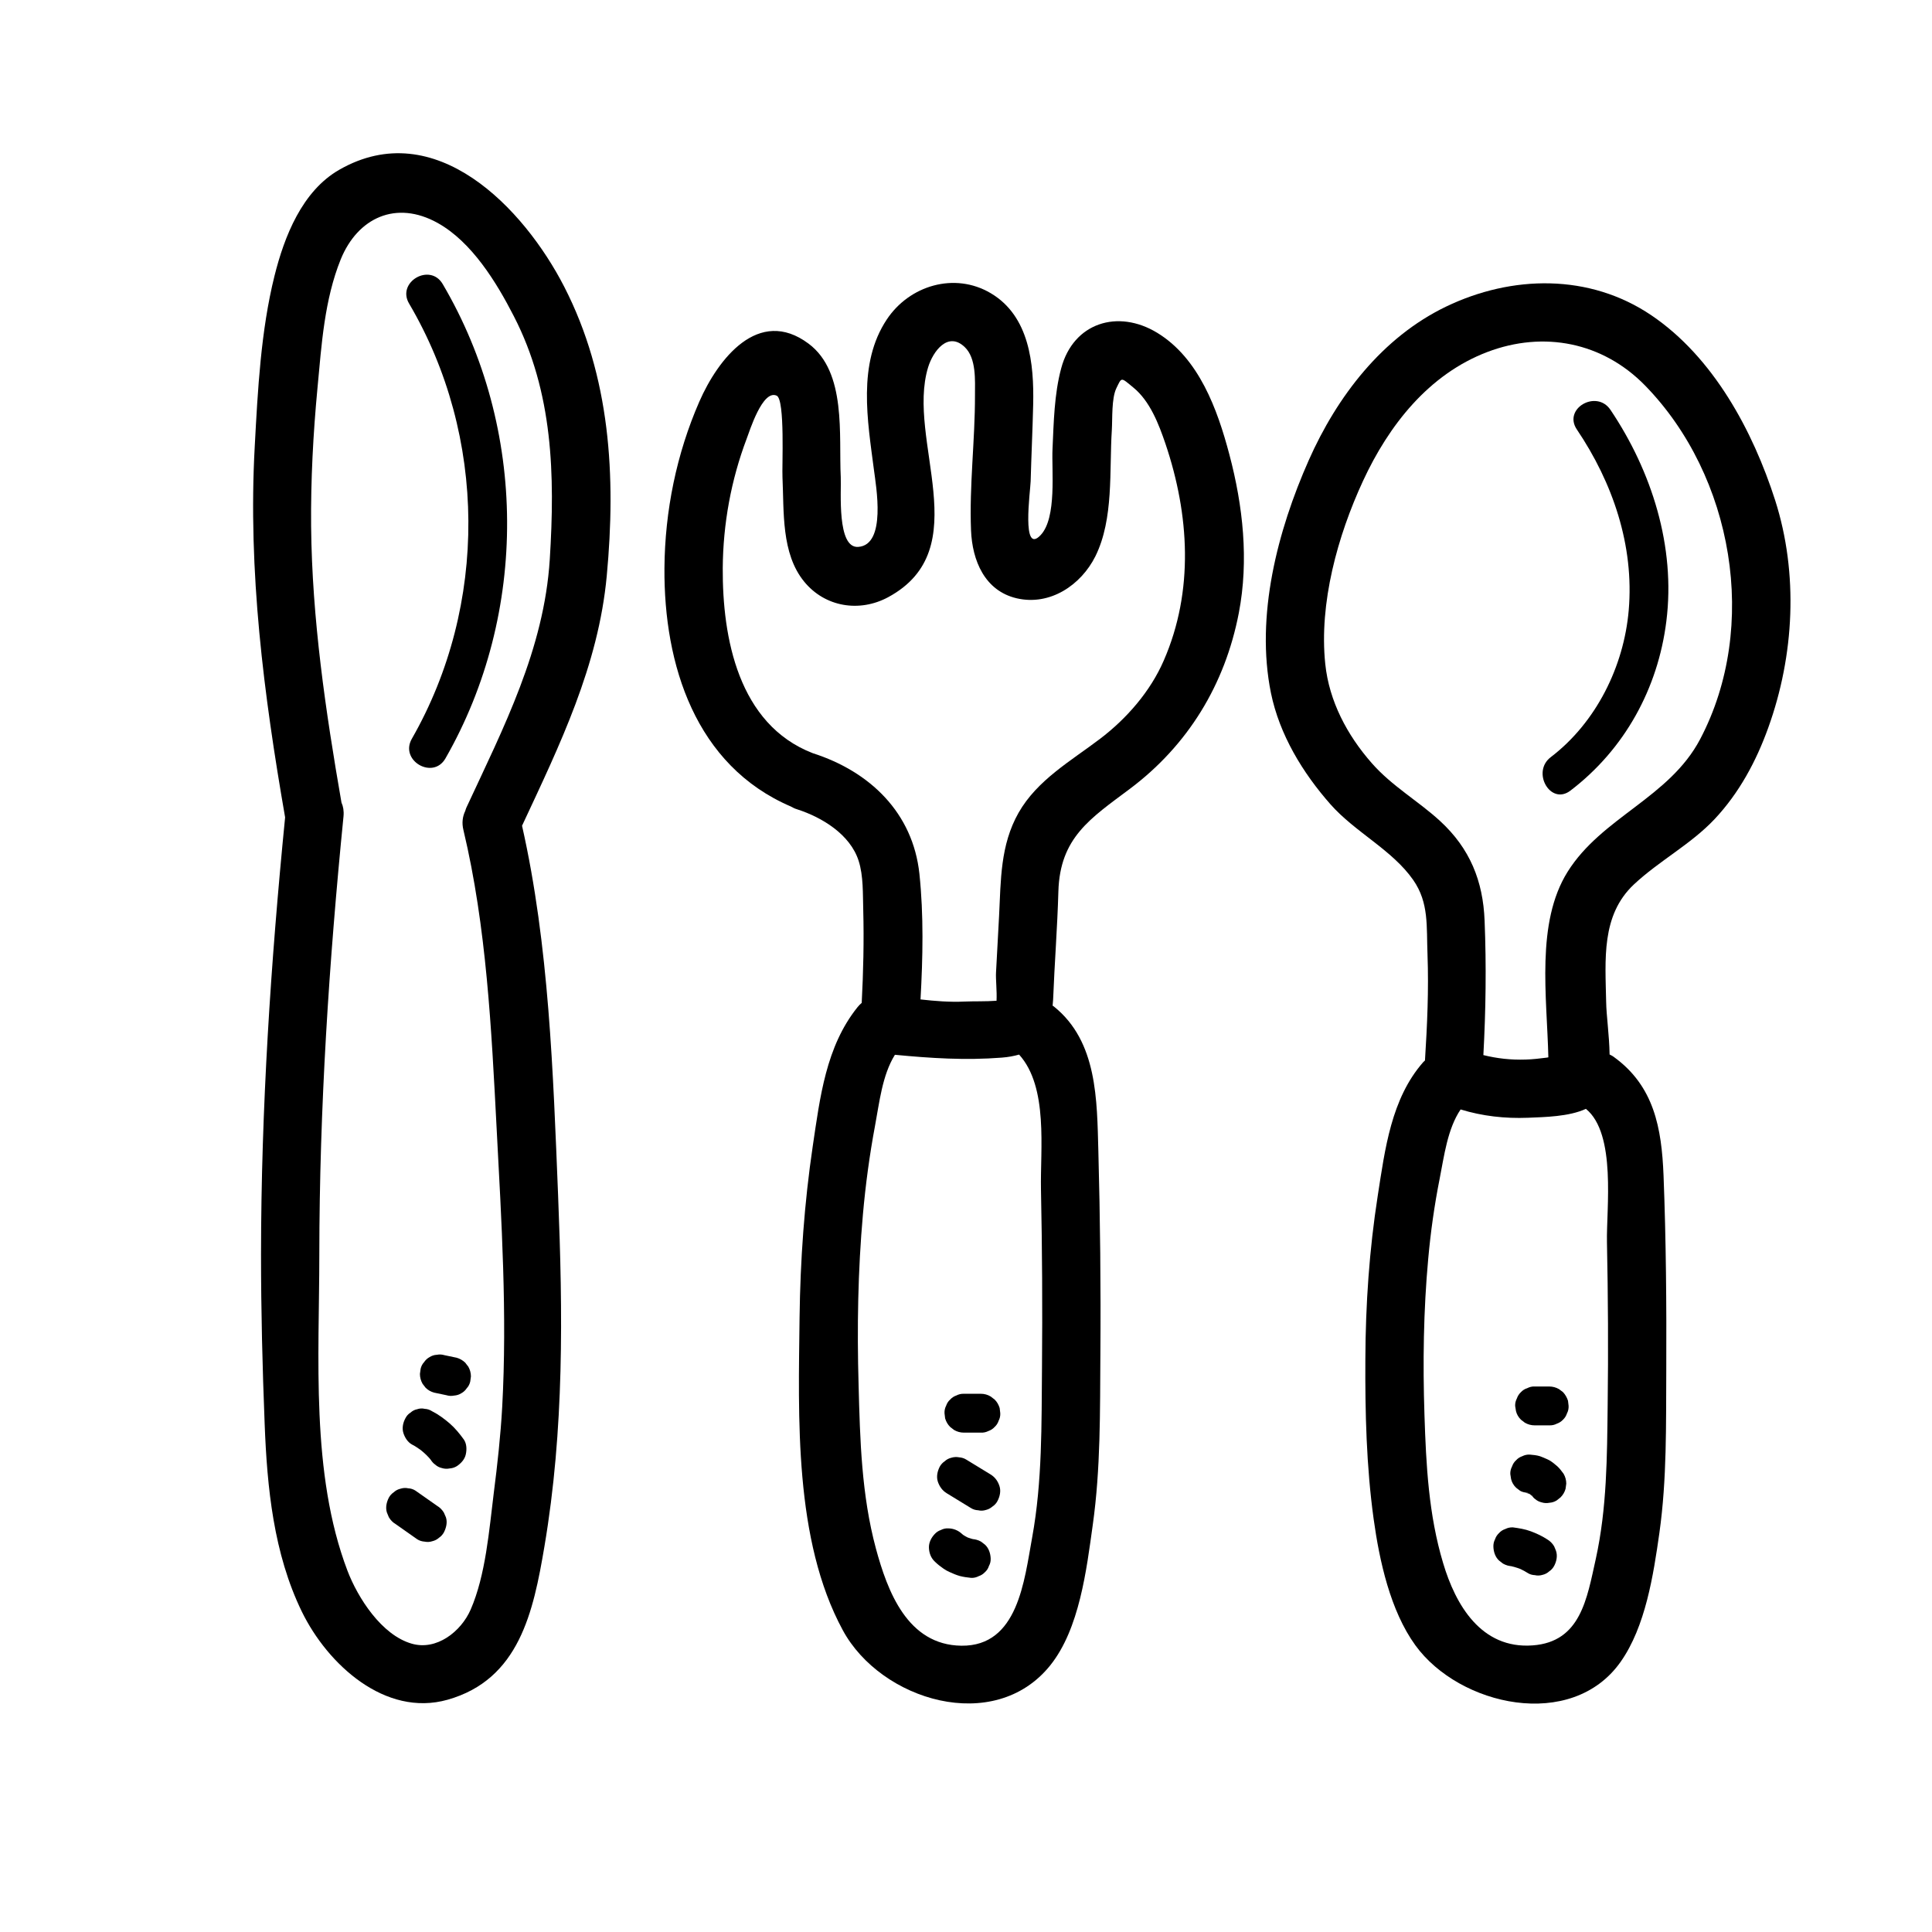 <svg xmlns="http://www.w3.org/2000/svg" xmlns:xlink="http://www.w3.org/1999/xlink" width="500" zoomAndPan="magnify" viewBox="0 0 375 375" height="500" preserveAspectRatio="xMidYMid meet" version="1.0"><path fill="#000000" d="M 225.883 128.215 C 223.289 134.207 218.672 139.492 213.523 143.402 C 207.867 147.703 201.344 151.379 197.711 157.742 C 194.133 164.051 194.273 170.848 193.918 177.82 C 193.742 181.457 193.508 185.09 193.328 188.746 C 193.25 190.062 193.527 192.379 193.426 194.246 C 191.324 194.402 189.027 194.324 187.219 194.402 C 184.332 194.539 181.504 194.305 178.672 193.988 C 179.125 185.875 179.301 177.645 178.457 169.609 C 177.199 157.781 168.871 149.746 157.75 146.191 C 143.312 140.594 140.207 123.797 140.285 110.258 C 140.344 101.715 141.898 93.168 144.922 85.172 C 145.492 83.699 148.008 75.527 150.758 76.801 C 152.406 77.551 151.758 90.711 151.879 92.637 C 152.191 99.277 151.602 107.43 156.102 112.91 C 160.129 117.824 166.809 118.922 172.387 115.918 C 189.773 106.527 175.824 85.465 180.148 71.281 C 181.109 68.16 183.996 64.27 187.238 67.352 C 189.539 69.535 189.242 73.836 189.242 76.742 C 189.262 85.445 188.125 94.246 188.477 102.949 C 188.711 108.766 191.109 114.68 197.355 116.133 C 203.82 117.625 209.832 113.559 212.621 107.961 C 216.215 100.672 215.293 91.34 215.805 83.48 C 215.941 81.262 215.727 77.332 216.688 75.348 C 217.75 73.168 217.512 73.188 219.969 75.211 C 223.211 77.844 224.918 82.324 226.215 86.133 C 230.852 99.867 231.777 114.719 225.883 128.215 Z M 200.344 298.406 C 198.809 306.758 197.613 319.566 186.609 319.43 C 176.121 319.309 172.25 308.82 170.012 300.566 C 167.219 290.195 166.926 279.469 166.652 268.781 C 166.336 257.742 166.512 246.68 167.496 235.68 C 168.008 229.941 168.773 224.227 169.832 218.566 C 170.68 214.086 171.227 208.703 173.703 204.734 C 180.715 205.402 187.355 205.836 194.43 205.285 C 195.727 205.188 196.805 204.973 197.809 204.695 C 203.523 211.023 201.895 223.105 202.051 230.844 C 202.289 242.359 202.348 253.871 202.25 265.383 C 202.148 276.402 202.328 287.523 200.344 298.406 Z M 224.625 64.602 C 216.98 59.945 208.34 62.637 205.98 71.477 C 204.625 76.488 204.527 81.988 204.293 87.137 C 204.094 91.301 205.156 100.457 202.012 103.836 C 198.223 107.902 199.988 95.328 200.047 93.441 C 200.184 88.473 200.422 83.48 200.539 78.512 C 200.715 70.633 199.832 61.359 192.289 56.902 C 185.273 52.758 176.492 55.406 172.113 62.027 C 166.414 70.613 168.398 81.676 169.637 91.242 C 170.031 94.348 172.094 105.762 166.59 106.152 C 162.406 106.469 163.312 95.406 163.191 92.637 C 162.781 84.523 164.371 72.246 156.945 66.703 C 147.203 59.434 139.324 69.77 135.746 77.941 C 131.309 88.078 129.051 99.199 128.969 110.258 C 128.832 129.039 135 148.609 153.508 156.543 C 153.883 156.762 154.273 156.957 154.746 157.094 C 159.559 158.648 165 161.949 166.652 167.055 C 167.613 170.023 167.457 173.539 167.555 176.621 C 167.711 182.633 167.574 188.645 167.258 194.656 C 166.984 194.895 166.691 195.168 166.434 195.504 C 160.305 203.145 159.164 213.008 157.75 222.496 C 156.121 233.516 155.336 244.617 155.195 255.738 C 154.98 275.008 154.078 298.898 163.586 316.422 C 170.973 330.078 192.977 336.777 203.84 323.258 C 209.535 316.168 210.891 304.676 212.109 295.953 C 213.645 285.008 213.504 273.93 213.582 262.926 C 213.684 249.766 213.543 236.602 213.191 223.438 C 212.914 213.539 213.035 202.184 204.586 195.383 C 204.508 195.305 204.41 195.266 204.312 195.207 C 204.332 194.797 204.391 194.422 204.41 194.008 C 204.684 187.016 205.234 180.043 205.43 173.047 C 205.727 162.574 211.641 158.863 219.242 153.164 C 230.578 144.68 237.785 132.871 240.457 118.961 C 242.422 108.746 241.266 98.195 238.613 88.195 C 236.312 79.492 232.738 69.555 224.625 64.602 " fill-opacity="1" fill-rule="nonzero"/><path fill="#000000" d="M 330.004 143.461 C 324.012 154.855 310.926 158.59 304.27 169.215 C 298.078 179.117 300.262 193.422 300.535 205.227 C 300.438 205.246 300.301 205.285 300.219 205.285 C 298.863 205.461 297.488 205.621 296.133 205.66 C 293.227 205.758 290.555 205.441 287.922 204.793 C 288.395 196.07 288.512 187.469 288.16 178.707 C 287.863 171.023 285.328 164.699 279.516 159.355 C 275.211 155.406 270.184 152.598 266.254 148.117 C 261.5 142.715 257.984 136.113 257.234 128.883 C 256 117.078 259.633 103.992 264.562 93.344 C 269.555 82.559 277.293 72.656 288.707 68.316 C 299.633 64.172 311.086 66.41 319.316 74.836 C 336.445 92.402 341.496 121.613 330.004 143.461 Z M 312.047 272.711 C 311.93 282.73 311.91 292.711 309.75 302.551 C 308.02 310.293 306.82 318.703 297.469 319.371 C 287.492 320.098 282.52 311.512 280.105 303.379 C 277.293 294.008 276.805 284.379 276.488 274.656 C 276.156 264.539 276.293 254.402 277.215 244.344 C 277.688 239.117 278.414 233.93 279.438 228.781 C 280.301 224.422 280.949 219.117 283.504 215.344 C 287.727 216.641 292.105 217.133 296.586 216.957 C 299.809 216.816 304.504 216.758 307.824 215.227 C 313.777 220.078 311.773 234.637 311.91 241.102 C 312.125 251.629 312.184 262.18 312.047 272.711 Z M 344.562 97.117 C 340.238 83.621 332.539 69.316 320.535 61.203 C 308.512 53.07 293.461 53.363 280.672 59.516 C 268.277 65.488 259.516 76.961 254.035 89.316 C 247.965 102.992 243.66 119.551 246.688 134.504 C 248.355 142.617 252.836 149.984 258.258 156.133 C 263.051 161.555 270.223 164.953 274.309 170.809 C 277.391 175.246 276.863 179.805 277.078 185.266 C 277.332 192.184 277.02 198.961 276.586 205.836 C 276.469 205.953 276.371 206.031 276.254 206.152 C 270.027 213.242 268.828 223.047 267.414 232.121 C 265.781 242.613 265.055 253.203 265.016 263.793 C 264.957 274.125 265.211 284.617 266.625 294.852 C 267.746 302.945 269.848 312.629 274.723 319.352 C 283.266 331.137 305.035 336.027 314.543 322.59 C 319.395 315.734 320.926 305.695 322.086 297.543 C 323.559 287.109 323.363 276.461 323.422 265.934 C 323.48 253.34 323.383 240.707 322.891 228.113 C 322.52 218.961 321.066 210.828 313.266 205.168 C 312.992 204.953 312.695 204.816 312.422 204.676 C 312.363 200.965 311.793 197.094 311.754 194.48 C 311.594 186.289 310.75 177.664 317.137 171.672 C 322.066 167.055 328.195 163.891 332.812 158.98 C 337.586 153.895 340.887 147.742 343.227 141.223 C 348.273 127.215 349.098 111.34 344.562 97.117 " fill-opacity="1" fill-rule="nonzero"/><path fill="#000000" d="M 106.711 108.57 C 105.613 125.996 97.754 141.203 90.523 156.762 C 90.426 156.977 90.367 157.191 90.309 157.391 C 89.797 158.449 89.602 159.707 89.953 161.121 C 94.434 179.902 95.395 199.785 96.398 219.059 C 97.34 236.977 98.461 255.168 97.477 273.102 C 97.164 278.664 96.555 284.223 95.848 289.723 C 94.945 296.973 94.277 305.715 91.348 312.434 C 89.484 316.699 84.727 320.43 79.914 319.035 C 74.082 317.367 69.465 310.176 67.441 304.871 C 60.27 286.031 61.98 263.34 61.98 243.496 C 62 215.09 63.863 186.723 66.676 158.449 C 66.773 157.391 66.617 156.523 66.281 155.777 C 63.195 138.02 60.566 120.18 60.387 102.125 C 60.309 93.168 60.781 84.207 61.625 75.289 C 62.41 66.941 62.961 58.18 66.145 50.32 C 69.426 42.285 76.871 38.77 84.965 43.285 C 91.586 46.98 96.379 54.82 99.738 61.379 C 107.359 76.172 107.734 92.223 106.711 108.57 Z M 65.848 32.953 C 58.641 37.078 55.18 45.918 53.277 53.562 C 50.625 64.211 50.035 75.723 49.445 86.645 C 48.109 110.906 51.195 134.797 55.34 158.648 C 52.551 186.859 50.684 215.148 50.664 243.496 C 50.664 254.48 50.938 265.441 51.371 276.402 C 51.844 288.742 53.098 301.531 58.582 312.809 C 63.57 323.043 74.75 333.336 86.871 329.918 C 100.797 325.988 103.531 312.828 105.672 300.176 C 109.52 277.445 109.246 254.891 108.324 231.945 C 107.359 208.234 106.574 183.5 101.328 160.277 C 108.637 144.621 116.16 129.219 117.773 111.754 C 119.578 92.422 118.48 73.129 109.52 55.664 C 101.703 40.418 84.473 22.266 65.848 32.953 " fill-opacity="1" fill-rule="nonzero"/><path fill="#000000" d="M 306.055 83.344 C 313.031 93.68 317.215 105.879 316.133 118.453 C 315.191 129.375 309.809 140.238 301.008 146.957 C 297.195 149.844 300.949 156.406 304.816 153.461 C 315.328 145.445 321.812 133.656 323.441 120.555 C 325.25 106.094 320.613 91.477 312.578 79.531 C 309.867 75.547 303.344 79.297 306.055 83.344 " fill-opacity="1" fill-rule="nonzero"/><path fill="#000000" d="M 79.406 58.926 C 94.551 84.641 94.766 117.508 79.934 143.402 C 77.52 147.625 84.039 151.418 86.457 147.215 C 102.605 119.02 102.41 83.129 85.926 55.133 C 83.473 50.949 76.93 54.738 79.406 58.926 " fill-opacity="1" fill-rule="nonzero"/><path fill="#000000" d="M 86.164 293.613 C 85.828 293.043 85.375 292.594 84.809 292.258 C 83.414 291.277 82.016 290.312 80.641 289.332 C 80.211 289.055 79.738 288.898 79.227 288.879 C 78.738 288.762 78.227 288.801 77.734 288.957 C 77.242 289.074 76.812 289.293 76.457 289.625 C 76.047 289.902 75.711 290.254 75.477 290.688 C 75.023 291.57 74.789 292.633 75.102 293.594 C 75.219 293.891 75.359 294.203 75.477 294.496 C 75.809 295.066 76.262 295.52 76.832 295.852 C 78.227 296.816 79.602 297.797 80.996 298.781 C 81.43 299.055 81.898 299.191 82.41 299.23 C 82.902 299.332 83.414 299.312 83.902 299.152 C 84.395 299.035 84.828 298.82 85.199 298.484 C 85.613 298.211 85.926 297.855 86.164 297.426 C 86.613 296.539 86.871 295.48 86.555 294.516 C 86.418 294.223 86.301 293.91 86.164 293.613 " fill-opacity="1" fill-rule="nonzero"/><path fill="#000000" d="M 87.281 276.285 C 86.223 275.383 85.102 274.539 83.844 273.91 C 83.414 273.633 82.941 273.477 82.449 273.457 C 81.957 273.34 81.449 273.359 80.957 273.535 C 80.445 273.633 80.035 273.871 79.66 274.203 C 79.246 274.457 78.934 274.812 78.699 275.266 C 78.227 276.129 77.988 277.191 78.305 278.172 C 78.598 279.074 79.168 279.98 80.055 280.43 C 80.602 280.707 81.133 281.078 81.645 281.434 C 82.43 282.062 83.156 282.75 83.766 283.535 C 83.707 283.457 83.648 283.379 83.59 283.32 C 83.824 283.691 84.102 284.027 84.473 284.281 C 84.848 284.617 85.258 284.832 85.77 284.949 C 86.262 285.105 86.773 285.125 87.262 285.027 C 87.773 284.988 88.227 284.852 88.676 284.578 C 89.465 284.047 90.191 283.281 90.406 282.316 C 90.621 281.375 90.602 280.234 90.031 279.41 C 89.207 278.27 88.324 277.191 87.281 276.285 " fill-opacity="1" fill-rule="nonzero"/><path fill="#000000" d="M 86.281 263.043 C 85.77 262.887 85.277 262.867 84.789 262.965 C 84.277 262.984 83.805 263.145 83.371 263.418 C 82.941 263.652 82.586 263.988 82.312 264.398 C 81.977 264.754 81.762 265.188 81.645 265.676 C 81.605 266.012 81.547 266.344 81.508 266.68 C 81.508 267.348 81.684 267.996 82.016 268.586 C 82.215 268.84 82.41 269.094 82.605 269.352 C 83.078 269.824 83.629 270.137 84.277 270.312 C 85.062 270.473 85.848 270.648 86.633 270.805 C 87.125 270.961 87.637 270.98 88.129 270.883 C 88.637 270.844 89.109 270.707 89.543 270.43 C 89.973 270.195 90.328 269.863 90.602 269.449 C 90.938 269.094 91.152 268.664 91.27 268.172 L 91.406 267.172 C 91.406 266.484 91.23 265.855 90.898 265.266 C 90.699 265.008 90.484 264.754 90.309 264.5 C 89.836 264.047 89.266 263.711 88.637 263.535 C 87.852 263.359 87.066 263.203 86.281 263.043 " fill-opacity="1" fill-rule="nonzero"/><path fill="#000000" d="M 190.422 299.23 C 189.832 298.898 189.223 298.742 188.555 298.723 C 188.793 298.762 189.008 298.781 189.223 298.82 C 188.75 298.742 188.281 298.586 187.828 298.426 C 187.516 298.27 187.199 298.094 186.906 297.895 C 186.867 297.836 186.809 297.797 186.746 297.758 C 186.039 297.07 185.059 296.66 184.074 296.66 C 183.566 296.621 183.074 296.738 182.621 296.973 C 182.172 297.129 181.758 297.387 181.426 297.758 C 180.758 298.465 180.266 299.41 180.305 300.43 C 180.344 301.414 180.676 302.375 181.426 303.082 C 181.934 303.594 182.523 304.047 183.113 304.457 C 183.469 304.715 183.859 304.93 184.254 305.105 C 184.902 305.402 185.57 305.695 186.258 305.891 C 187.004 306.09 187.77 306.188 188.516 306.266 C 189.027 306.285 189.52 306.168 189.969 305.93 C 190.441 305.773 190.836 305.52 191.188 305.145 C 191.562 304.812 191.816 304.398 191.953 303.949 C 192.211 303.496 192.309 303.004 192.289 302.492 C 192.25 301.512 191.914 300.488 191.188 299.82 C 190.934 299.625 190.676 299.43 190.422 299.23 " fill-opacity="1" fill-rule="nonzero"/><path fill="#000000" d="M 192.27 286.188 L 187.574 283.32 C 187.141 283.043 186.668 282.906 186.18 282.867 C 185.668 282.77 185.176 282.789 184.664 282.945 C 184.176 283.062 183.742 283.281 183.387 283.613 C 182.977 283.891 182.641 284.242 182.406 284.676 C 181.953 285.559 181.719 286.602 182.031 287.582 C 182.348 288.523 182.898 289.312 183.762 289.84 C 185.332 290.785 186.887 291.746 188.457 292.711 C 188.891 292.984 189.359 293.121 189.852 293.141 C 190.363 293.262 190.855 293.242 191.363 293.082 C 191.855 292.965 192.27 292.73 192.641 292.414 C 193.055 292.141 193.387 291.785 193.605 291.355 C 194.074 290.469 194.312 289.41 193.996 288.445 C 193.684 287.484 193.133 286.719 192.27 286.188 " fill-opacity="1" fill-rule="nonzero"/><path fill="#000000" d="M 193.055 271.648 C 192.797 271.434 192.543 271.238 192.289 271.059 C 191.699 270.707 191.07 270.531 190.383 270.531 L 187.102 270.531 C 186.57 270.512 186.078 270.629 185.629 270.863 C 185.176 271.02 184.766 271.277 184.43 271.648 C 184.055 271.984 183.801 272.375 183.645 272.848 C 183.406 273.301 183.309 273.793 183.328 274.301 C 183.367 274.637 183.406 274.969 183.449 275.305 C 183.645 275.953 183.957 276.504 184.43 276.973 C 184.684 277.172 184.941 277.367 185.195 277.562 C 185.766 277.898 186.414 278.074 187.102 278.074 L 190.383 278.074 C 190.914 278.094 191.383 277.996 191.855 277.758 C 192.309 277.602 192.719 277.348 193.055 276.973 C 193.426 276.641 193.684 276.227 193.84 275.754 C 194.074 275.305 194.176 274.832 194.152 274.301 C 194.113 273.969 194.074 273.633 194.035 273.301 C 193.84 272.672 193.527 272.102 193.055 271.648 " fill-opacity="1" fill-rule="nonzero"/><path fill="#000000" d="M 301.656 300.137 C 301.32 299.566 300.867 299.113 300.301 298.781 C 299.316 298.133 298.238 297.641 297.137 297.227 C 295.977 296.797 294.836 296.621 293.641 296.461 C 293.109 296.441 292.617 296.559 292.188 296.777 C 291.715 296.934 291.301 297.188 290.969 297.562 C 290.594 297.918 290.34 298.309 290.184 298.781 C 289.945 299.23 289.848 299.723 289.867 300.234 C 289.906 301.215 290.223 302.219 290.969 302.906 C 291.223 303.102 291.477 303.301 291.734 303.496 C 292.324 303.828 292.953 304.008 293.641 304.008 C 293.324 303.969 293.031 303.926 292.715 303.887 C 293.543 304.008 294.328 304.242 295.094 304.535 C 295.586 304.773 296.055 305.008 296.508 305.305 C 296.922 305.578 297.41 305.715 297.902 305.734 C 298.414 305.852 298.906 305.832 299.414 305.676 C 299.906 305.559 300.32 305.344 300.691 305.008 C 301.105 304.734 301.418 304.379 301.656 303.949 C 302.125 303.062 302.344 302.004 302.027 301.039 C 301.91 300.746 301.793 300.43 301.656 300.137 " fill-opacity="1" fill-rule="nonzero"/><path fill="#000000" d="M 297.137 290.078 C 297.117 290.059 297.117 290.039 297.098 290.02 C 297.098 290.02 297.117 290.02 297.117 290.039 C 297.137 290.078 297.195 290.098 297.215 290.137 C 297.195 290.117 297.156 290.098 297.137 290.078 Z M 296.586 289.781 C 296.645 289.781 296.703 289.84 296.781 289.84 C 296.781 289.84 296.801 289.84 296.801 289.859 L 296.723 289.84 C 296.684 289.82 296.625 289.801 296.586 289.781 Z M 297 289.902 C 297.02 289.941 297.059 289.961 297.078 289.98 C 297.078 289.98 297.059 289.98 297.059 289.98 C 297.039 289.961 297.02 289.941 297 289.902 Z M 296.859 289.859 C 296.84 289.859 296.84 289.859 296.84 289.84 C 296.859 289.84 296.883 289.859 296.902 289.859 C 296.883 289.859 296.859 289.859 296.859 289.859 Z M 302.266 284.598 C 301.773 284.164 301.262 283.75 300.691 283.418 C 300.535 283.34 300.379 283.262 300.242 283.203 C 299.789 283.004 299.355 282.809 298.906 282.652 C 298.277 282.453 297.59 282.395 296.922 282.336 C 296.41 282.316 295.938 282.414 295.465 282.652 C 295.016 282.809 294.602 283.062 294.27 283.438 C 293.895 283.77 293.641 284.184 293.48 284.656 C 293.246 285.105 293.129 285.578 293.148 286.109 C 293.207 286.441 293.246 286.777 293.305 287.109 C 293.461 287.738 293.797 288.309 294.27 288.762 C 294.523 288.957 294.777 289.152 295.035 289.352 C 295.484 289.625 295.977 289.684 296.488 289.762 C 296.527 289.781 296.566 289.801 296.605 289.82 C 296.449 289.801 296.293 289.781 296.133 289.762 C 296.371 289.801 296.605 289.883 296.84 289.961 C 296.902 289.98 296.941 290.02 297 290.059 C 297.176 290.215 297.332 290.352 297.469 290.527 L 297.215 290.176 C 297.234 290.195 297.254 290.195 297.293 290.215 C 297.488 290.488 297.668 290.766 297.941 290.941 C 298.316 291.277 298.746 291.492 299.238 291.609 C 299.73 291.766 300.242 291.785 300.73 291.688 C 301.242 291.648 301.695 291.512 302.145 291.238 C 302.383 291.039 302.637 290.844 302.891 290.648 C 303.363 290.176 303.699 289.625 303.875 288.977 C 303.914 288.645 303.953 288.309 304.012 287.977 C 304.012 287.309 303.836 286.66 303.5 286.07 C 303.129 285.559 302.734 285.027 302.266 284.598 " fill-opacity="1" fill-rule="nonzero"/><path fill="#000000" d="M 303.383 270.215 C 303.129 270.039 302.871 269.844 302.598 269.625 C 302.008 269.293 301.379 269.117 300.691 269.117 L 297.863 269.117 C 297.352 269.094 296.883 269.215 296.43 269.449 C 295.957 269.586 295.547 269.863 295.211 270.215 C 294.836 270.57 294.582 270.98 294.426 271.434 C 294.191 271.887 294.07 272.375 294.09 272.887 C 294.148 273.223 294.191 273.555 294.25 273.891 C 294.406 274.539 294.738 275.086 295.211 275.559 C 295.465 275.754 295.723 275.953 295.977 276.148 C 296.566 276.484 297.195 276.66 297.863 276.66 L 300.691 276.66 C 301.223 276.68 301.715 276.582 302.164 276.344 C 302.617 276.188 303.031 275.934 303.383 275.559 C 303.738 275.227 303.992 274.812 304.148 274.34 C 304.387 273.891 304.484 273.418 304.465 272.887 C 304.426 272.555 304.387 272.219 304.348 271.887 C 304.148 271.258 303.836 270.707 303.383 270.215 " fill-opacity="1" fill-rule="nonzero"/></svg>